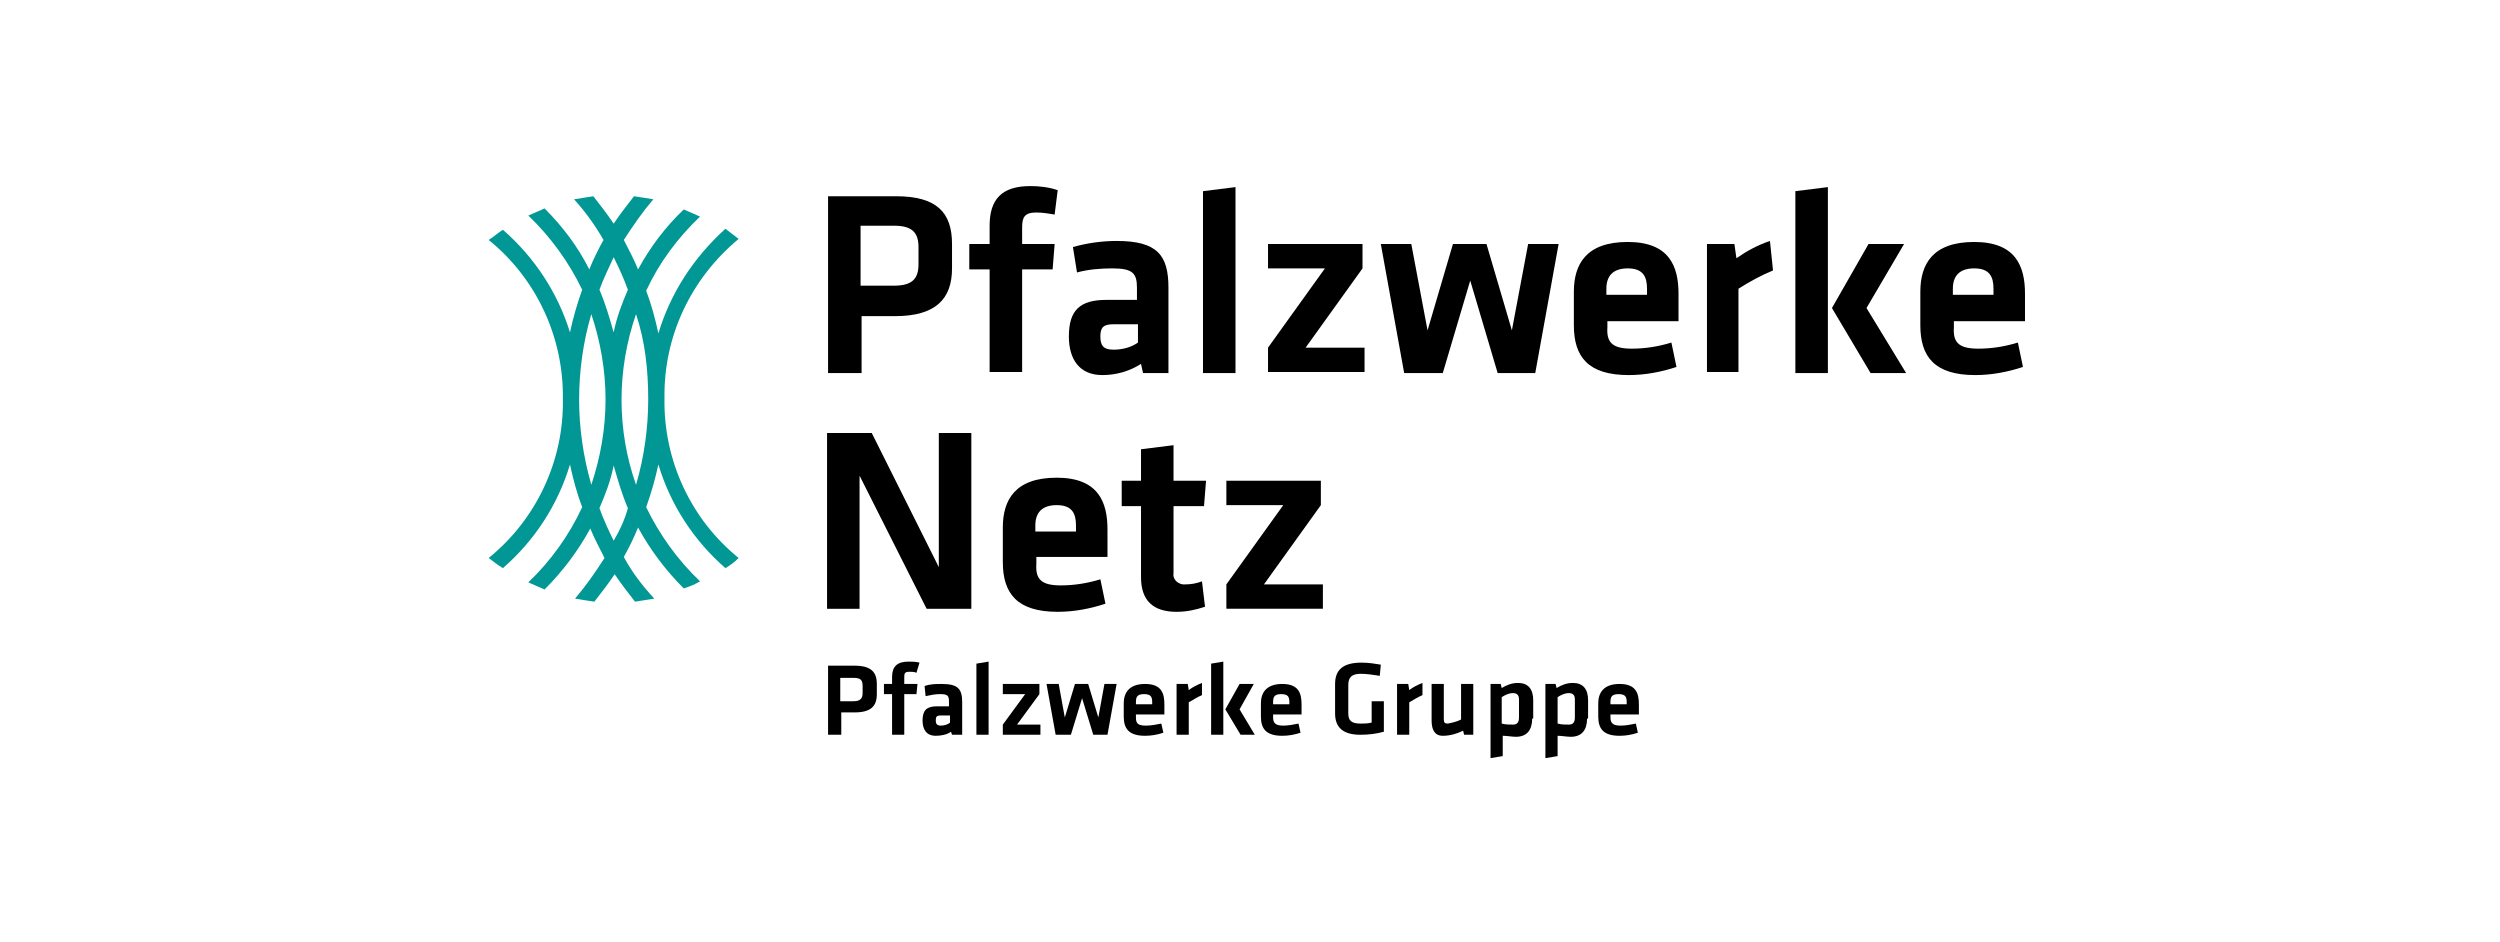 <?xml version="1.0" encoding="UTF-8"?><svg width="300" height="113" viewBox="0 0 300 113" fill="none" xmlns="http://www.w3.org/2000/svg">
<rect width="300" height="113" fill="white"/>
<path d="M76.079 23.671C76.81 23.793 77.664 23.915 78.395 24.037C77.054 25.5 75.835 27.207 74.86 28.914C75.469 30.011 76.079 31.23 76.567 32.45C78.03 29.645 79.859 27.207 82.053 25.012C82.785 25.256 83.395 25.5 84.004 25.866C81.322 28.426 79.127 31.474 77.542 34.766C78.152 36.473 78.639 38.181 79.005 39.888C80.468 35.01 83.273 30.743 87.052 27.451C87.662 27.817 88.15 28.182 88.638 28.67C82.907 33.303 79.615 40.375 79.737 47.813C79.615 55.251 82.907 62.2 88.638 66.956C88.15 67.322 87.54 67.809 87.052 68.175C83.273 64.883 80.468 60.615 79.005 55.738C78.639 57.445 78.152 59.274 77.542 60.859C79.127 64.273 81.322 67.322 84.004 69.76C83.395 70.004 82.663 70.37 82.053 70.614C79.859 68.419 78.03 65.98 76.567 63.298C76.079 64.517 75.469 65.615 74.86 66.834C75.957 68.541 77.054 70.126 78.395 71.711C77.664 71.833 76.932 71.955 76.079 72.077C75.225 70.979 74.372 69.882 73.64 68.785C72.909 69.882 72.055 70.979 71.202 72.077C70.47 71.955 69.617 71.833 68.885 71.711C70.226 70.248 71.445 68.541 72.421 66.834C71.811 65.736 71.202 64.517 70.714 63.298C69.251 65.98 67.422 68.419 65.227 70.614C64.739 70.492 64.008 70.248 63.398 69.882C66.081 67.322 68.275 64.273 69.861 60.981C69.251 59.274 68.763 57.567 68.397 55.86C66.934 60.737 64.13 65.005 60.35 68.297C59.74 67.931 59.253 67.565 58.643 67.078C64.374 62.322 67.666 55.251 67.544 47.935C67.666 40.497 64.374 33.425 58.643 28.792C59.253 28.426 59.74 27.938 60.35 27.573C64.13 30.865 66.934 35.132 68.397 40.009C68.763 38.302 69.251 36.473 69.861 34.888C68.275 31.474 66.081 28.426 63.398 25.866C64.008 25.622 64.739 25.256 65.349 25.012C67.544 27.207 69.373 29.645 70.836 32.328C71.324 31.109 71.933 30.011 72.543 28.792C71.445 27.085 70.348 25.5 69.007 23.915C69.739 23.793 70.47 23.671 71.324 23.549C72.177 24.646 73.031 25.744 73.762 26.841C74.494 25.866 75.225 24.768 76.079 23.671ZM73.64 39.888C74.128 38.181 74.616 36.473 75.347 34.766C74.981 33.425 74.372 32.206 73.64 30.865C73.031 32.084 72.421 33.425 71.933 34.766C72.665 36.352 73.275 38.059 73.64 39.888ZM70.958 58.055C72.055 54.763 72.665 51.349 72.665 47.813C72.665 44.277 72.055 40.863 70.958 37.571C69.129 44.399 69.129 51.471 70.958 58.055ZM76.445 58.055C77.42 54.763 77.908 51.227 77.908 47.813C77.908 44.399 77.42 40.863 76.445 37.571C74.128 44.277 74.128 51.471 76.445 58.055ZM73.64 64.883C74.25 63.664 74.86 62.322 75.347 60.981C74.616 59.274 74.006 57.689 73.64 55.86C73.153 57.567 72.665 59.274 71.933 60.981C72.421 62.322 73.031 63.664 73.64 64.883ZM71.689 22.817H71.202C70.47 22.939 69.617 23.061 68.763 23.183L67.3 23.427L68.275 24.646C69.495 25.988 70.592 27.451 71.445 28.914C71.202 29.402 70.836 30.011 70.592 30.499C69.251 28.304 67.666 26.231 65.837 24.402L65.593 24.037L65.105 24.28C64.374 24.524 63.764 24.768 63.032 25.134L61.935 25.622L62.789 26.475C65.349 28.914 67.422 31.718 68.885 34.888C68.641 35.62 68.397 36.352 68.153 37.083C66.568 33.181 64.008 29.767 60.838 26.963L60.35 26.475L59.862 26.841C59.253 27.207 58.765 27.695 58.155 28.182L57.302 28.792L58.155 29.523C63.642 34.035 66.812 40.741 66.69 47.935C66.812 55.007 63.642 61.835 58.155 66.346L57.302 66.956L58.155 67.565C58.765 68.053 59.253 68.419 59.862 68.785L60.35 69.15L60.838 68.785C64.008 66.102 66.568 62.566 68.153 58.664C68.397 59.396 68.641 60.128 68.885 60.859C67.422 64.029 65.349 66.834 62.789 69.272L61.935 70.126L63.032 70.614C63.764 70.979 64.374 71.223 65.105 71.467L65.593 71.711L65.959 71.345C67.788 69.516 69.373 67.443 70.714 65.249C70.958 65.858 71.202 66.346 71.567 66.834C70.592 68.297 69.495 69.76 68.397 71.101L67.422 72.321L68.885 72.564C69.739 72.686 70.47 72.808 71.324 72.93H71.811L72.055 72.564C72.665 71.833 73.275 70.979 73.762 70.248C74.372 70.979 74.86 71.833 75.469 72.564L75.713 72.93H76.201C76.932 72.808 77.786 72.686 78.639 72.564L80.103 72.321L79.127 71.223C77.908 69.882 76.81 68.419 75.957 66.956C76.201 66.468 76.567 65.858 76.81 65.371C78.152 67.565 79.737 69.638 81.566 71.467L81.931 71.833L82.419 71.589C83.029 71.345 83.76 71.101 84.492 70.736L85.589 70.248L84.736 69.394C82.175 66.956 80.103 64.151 78.639 60.981C78.883 60.25 79.127 59.518 79.371 58.786C80.956 62.688 83.516 66.102 86.687 68.907L87.174 69.272L87.662 68.907C88.272 68.541 88.76 68.053 89.369 67.687L90.223 67.078L89.369 66.468C83.882 61.957 80.712 55.129 80.834 48.057C80.712 40.985 83.882 34.157 89.369 29.645L90.223 28.914L89.369 28.304C88.76 27.817 88.272 27.451 87.662 27.085L87.174 26.719L86.565 26.963C83.395 29.645 80.834 33.181 79.249 37.083C79.005 36.352 78.761 35.62 78.517 34.888C79.981 31.718 82.053 28.914 84.614 26.475L85.589 25.622L84.492 25.134C83.76 24.768 83.151 24.524 82.419 24.28L81.931 24.037L81.566 24.402C79.737 26.231 78.152 28.304 76.81 30.499C76.567 30.011 76.323 29.402 75.957 28.914C76.81 27.329 77.908 25.988 79.005 24.646L79.981 23.549L78.517 23.305C77.664 23.183 76.932 23.061 76.079 22.939H75.591L75.347 23.305C74.738 24.037 74.128 24.89 73.64 25.622C73.153 24.646 72.543 23.915 71.933 23.183L71.689 22.817ZM72.909 34.766C73.153 34.157 73.396 33.547 73.762 32.816C74.006 33.425 74.372 34.035 74.616 34.766C74.372 35.498 74.006 36.108 73.762 36.839C73.396 36.108 73.153 35.376 72.909 34.766ZM71.08 54.763C70.226 50.251 70.226 45.496 71.08 40.985C71.567 43.301 71.811 45.618 71.811 47.935C71.811 50.251 71.567 52.568 71.08 54.763ZM76.323 54.763C75.225 50.251 75.225 45.496 76.323 40.985C76.81 43.301 76.932 45.618 76.932 47.935C76.932 50.251 76.81 52.568 76.323 54.763ZM72.909 60.981C73.153 60.25 73.518 59.64 73.762 58.908C74.006 59.64 74.25 60.372 74.616 60.981C74.372 61.591 74.128 62.2 73.762 62.932C73.396 62.322 73.153 61.713 72.909 60.981Z" fill="white"/>
<path d="M99.246 79.881H102.538C104.489 79.881 105.22 80.612 105.22 82.076V83.295C105.22 84.758 104.489 85.49 102.538 85.49H100.953V88.172H99.368V79.881H99.246ZM102.416 81.344H100.831V84.148H102.416C103.269 84.148 103.513 83.783 103.513 83.173V82.319C103.513 81.588 103.269 81.344 102.416 81.344Z" fill="black"/>
<path d="M109.975 80.734C109.731 80.612 109.365 80.612 109.121 80.612C108.512 80.612 108.512 80.856 108.512 81.343V82.075H110.097L109.975 83.294H108.512V88.171H107.049V83.294H106.073V82.075H107.049V81.222C107.049 80.002 107.658 79.393 109 79.393C109.487 79.393 109.853 79.393 110.341 79.514L109.975 80.734Z" fill="black"/>
<path d="M115.462 88.172H114.242L114.121 87.806C113.633 88.172 112.901 88.294 112.292 88.294C111.194 88.294 110.707 87.562 110.707 86.465C110.707 85.245 111.194 84.758 112.414 84.758H113.877V84.148C113.877 83.416 113.633 83.294 112.779 83.294C112.17 83.294 111.682 83.416 111.072 83.538L110.95 82.319C111.682 82.075 112.292 82.075 113.023 82.075C114.974 82.075 115.462 82.685 115.462 84.27V88.172ZM113.999 85.855H112.901C112.414 85.855 112.292 85.977 112.292 86.465C112.292 86.83 112.414 87.074 112.901 87.074C113.267 87.074 113.755 86.952 113.999 86.709V85.855Z" fill="black"/>
<path d="M117.169 88.171V79.636L118.632 79.393V88.171H117.169Z" fill="black"/>
<path d="M120.339 82.075H124.729V83.294L122.046 86.952H124.851V88.172H120.339V86.952L123.022 83.294H120.339V82.075Z" fill="black"/>
<path d="M126.679 88.172L125.582 82.075H127.045L127.777 86.099L128.996 82.075H130.581L131.8 86.099L132.532 82.075H133.995L132.898 88.172H131.191L129.85 83.782L128.508 88.172H126.679Z" fill="black"/>
<path d="M137.531 87.074C138.141 87.074 138.75 86.952 139.36 86.83L139.604 87.928C138.872 88.172 138.141 88.294 137.409 88.294C135.458 88.294 134.849 87.44 134.849 85.977V84.392C134.849 83.173 135.458 82.075 137.409 82.075C139.36 82.075 139.726 83.173 139.726 84.514V85.733H136.312V86.099C136.312 86.83 136.556 87.074 137.531 87.074ZM136.312 84.514H138.263V84.27C138.263 83.66 138.141 83.294 137.287 83.294C136.434 83.294 136.312 83.66 136.312 84.27V84.514Z" fill="black"/>
<path d="M144.237 83.416C143.628 83.66 143.14 84.026 142.652 84.27V88.171H141.189V82.075H142.53L142.652 82.807C143.14 82.441 143.628 82.197 144.237 81.953V83.416Z" fill="black"/>
<path d="M145.334 88.171V79.636L146.798 79.393V88.171H145.334ZM150.456 82.075L148.748 85.123L150.577 88.171H148.87L147.041 85.123L148.748 82.075H150.456Z" fill="black"/>
<path d="M153.992 87.074C154.601 87.074 155.211 86.952 155.82 86.83L156.064 87.928C155.333 88.172 154.601 88.294 153.87 88.294C151.919 88.294 151.309 87.44 151.309 85.977V84.392C151.309 83.173 151.919 82.075 153.87 82.075C155.82 82.075 156.186 83.173 156.186 84.514V85.733H152.772V86.099C152.772 86.83 153.138 87.074 153.992 87.074ZM152.772 84.514H154.723V84.27C154.723 83.66 154.601 83.294 153.748 83.294C152.894 83.294 152.772 83.66 152.772 84.27V84.514Z" fill="black"/>
<path d="M161.795 85.611C161.795 86.465 162.161 86.83 163.258 86.83C163.746 86.83 164.112 86.83 164.599 86.709V84.148H166.063V87.806C165.209 88.05 164.234 88.172 163.258 88.172C161.185 88.172 160.21 87.318 160.21 85.611V82.075C160.21 80.368 161.185 79.515 163.38 79.515C164.234 79.515 164.965 79.637 165.697 79.758L165.575 81.1C164.843 80.978 163.99 80.856 163.258 80.856C162.161 80.856 161.795 81.344 161.795 82.197V85.611Z" fill="black"/>
<path d="M170.696 83.416C170.086 83.66 169.598 84.026 169.111 84.27V88.171H167.647V82.075H168.989L169.111 82.807C169.598 82.441 170.086 82.197 170.696 81.953V83.416Z" fill="black"/>
<path d="M173.257 82.075V86.343C173.257 86.709 173.379 86.83 173.744 86.83C174.354 86.709 174.842 86.587 175.329 86.343V82.075H176.793V88.172H175.695L175.573 87.684C174.842 88.05 173.988 88.294 173.135 88.294C172.159 88.294 171.793 87.562 171.793 86.465V82.075H173.257Z" fill="black"/>
<path d="M183.864 86.221C183.864 87.562 183.255 88.415 181.913 88.415C181.426 88.415 180.816 88.293 180.328 88.293V90.732L178.865 90.976V82.075H180.085L180.206 82.563C180.816 82.197 181.426 81.953 182.157 81.953C183.377 81.953 183.986 82.685 183.986 84.026V86.221H183.864ZM180.206 86.83C180.694 86.952 181.06 86.952 181.548 86.952C182.035 86.952 182.279 86.708 182.279 86.099V83.904C182.279 83.416 182.035 83.172 181.548 83.172C181.06 83.172 180.572 83.416 180.206 83.66V86.83Z" fill="black"/>
<path d="M190.448 86.221C190.448 87.562 189.839 88.415 188.497 88.415C188.01 88.415 187.4 88.293 186.912 88.293V90.732L185.449 90.976V82.075H186.669L186.79 82.563C187.4 82.197 188.01 81.953 188.741 81.953C189.961 81.953 190.57 82.685 190.57 84.026V86.221H190.448ZM186.912 86.83C187.4 86.952 187.766 86.952 188.254 86.952C188.741 86.952 188.985 86.708 188.985 86.099V83.904C188.985 83.416 188.741 83.172 188.254 83.172C187.766 83.172 187.278 83.416 186.912 83.66V86.83Z" fill="black"/>
<path d="M194.472 87.074C195.082 87.074 195.691 86.952 196.301 86.83L196.545 87.928C195.813 88.172 195.082 88.294 194.35 88.294C192.399 88.294 191.79 87.44 191.79 85.977V84.392C191.79 83.173 192.399 82.075 194.35 82.075C196.301 82.075 196.667 83.173 196.667 84.514V85.733H193.253V86.099C193.253 86.83 193.618 87.074 194.472 87.074ZM193.253 84.514H195.204V84.27C195.204 83.66 195.082 83.294 194.228 83.294C193.375 83.294 193.253 83.66 193.253 84.27V84.514Z" fill="black"/>
<path d="M99.246 23.55H107.537C112.414 23.55 114.243 25.501 114.243 29.28V32.207C114.243 35.865 112.292 37.937 107.415 37.937H103.391V44.766H99.368V23.55H99.246ZM107.293 27.086H103.269V34.28H107.293C109.488 34.28 110.219 33.426 110.219 31.719V29.646C110.219 27.939 109.488 27.086 107.293 27.086Z" fill="black"/>
<path d="M126.557 25.744C125.826 25.622 125.094 25.5 124.363 25.5C122.9 25.5 122.656 26.11 122.656 27.329V29.28H126.557L126.314 32.328H122.656V44.643H118.754V32.328H116.315V29.28H118.754V27.085C118.754 23.915 120.217 22.33 123.631 22.33C124.729 22.33 125.826 22.452 126.923 22.818L126.557 25.744Z" fill="black"/>
<path d="M140.336 44.765H137.165L136.922 43.667C135.58 44.521 133.995 45.009 132.288 45.009C129.484 45.009 128.265 43.058 128.265 40.375C128.265 37.205 129.606 35.986 132.776 35.986H136.434V34.523C136.434 32.816 135.946 32.206 133.508 32.206C132.044 32.206 130.581 32.328 129.24 32.694L128.752 29.646C130.459 29.158 132.288 28.914 133.995 28.914C138.872 28.914 140.214 30.621 140.214 34.523V44.765H140.336ZM136.434 38.912H133.63C132.41 38.912 132.044 39.278 132.044 40.375C132.044 41.473 132.41 41.961 133.63 41.961C134.605 41.961 135.702 41.717 136.556 41.107V38.912H136.434Z" fill="black"/>
<path d="M144.359 44.765V22.94L148.261 22.452V44.765H144.359Z" fill="black"/>
<path d="M152.285 29.28H163.502V32.207L156.674 41.717H163.746V44.643H152.163V41.717L158.991 32.207H152.163V29.28H152.285Z" fill="black"/>
<path d="M168.501 44.765L165.697 29.28H169.355L171.306 39.644L174.354 29.28H178.377L181.426 39.644L183.377 29.28H187.034L184.23 44.765H179.719L176.427 33.67L173.134 44.765H168.501Z" fill="black"/>
<path d="M195.813 41.839C197.398 41.839 198.983 41.595 200.568 41.107L201.178 44.033C199.349 44.643 197.398 45.009 195.447 45.009C190.57 45.009 188.863 42.814 188.863 39.034V35.011C188.863 31.719 190.326 29.036 195.326 29.036C200.325 29.036 201.422 31.962 201.422 35.255V38.547H192.887V39.278C192.765 41.107 193.497 41.839 195.813 41.839ZM192.765 35.376H197.642V34.645C197.642 33.182 197.154 32.206 195.326 32.206C193.497 32.206 192.765 33.182 192.765 34.645V35.376Z" fill="black"/>
<path d="M212.761 32.45C211.298 33.06 209.957 33.791 208.616 34.645V44.643H204.836V29.28H208.128L208.372 30.987C209.591 30.133 210.932 29.402 212.396 28.914L212.761 32.45Z" fill="black"/>
<path d="M215.444 44.765V22.94L219.346 22.452V44.765H215.444ZM228.49 29.28L223.979 36.962L228.734 44.765H224.467L219.833 36.962L224.223 29.28H228.49Z" fill="black"/>
<path d="M237.391 41.839C238.976 41.839 240.561 41.595 242.146 41.107L242.756 44.033C240.927 44.643 238.976 45.009 237.025 45.009C232.148 45.009 230.441 42.814 230.441 39.034V35.011C230.441 31.719 231.904 29.036 236.903 29.036C241.902 29.036 243 31.962 243 35.255V38.547H234.465V39.278C234.343 41.107 235.074 41.839 237.391 41.839ZM234.343 35.376H239.22V34.645C239.22 33.182 238.732 32.206 236.903 32.206C235.074 32.206 234.343 33.182 234.343 34.645V35.376Z" fill="black"/>
<path d="M103.147 57.08V73.053H99.246V51.959H104.61L112.658 68.054V51.959H116.56V73.053H111.195L103.147 57.08Z" fill="black"/>
<path d="M127.289 70.248C128.874 70.248 130.459 70.004 132.045 69.516L132.654 72.442C130.825 73.052 128.874 73.418 126.924 73.418C122.046 73.418 120.339 71.223 120.339 67.443V63.298C120.339 60.006 121.803 57.323 126.802 57.323C131.801 57.323 132.898 60.249 132.898 63.542V66.834H124.363V67.687C124.241 69.516 124.973 70.248 127.289 70.248ZM124.241 63.785H129.118V63.054C129.118 61.591 128.631 60.615 126.802 60.615C124.973 60.615 124.241 61.591 124.241 63.054V63.785Z" fill="black"/>
<path d="M144.603 72.809C143.506 73.174 142.408 73.418 141.189 73.418C138.385 73.418 136.922 72.077 136.922 69.273V60.738H134.605V57.689H136.922V53.91L140.823 53.422V57.689H144.725L144.481 60.738H140.823V68.785C140.701 69.395 141.189 70.004 141.921 70.126C142.043 70.126 142.165 70.126 142.287 70.126C142.896 70.126 143.628 70.004 144.237 69.76L144.603 72.809Z" fill="black"/>
<path d="M147.164 57.69H158.503V60.616L151.675 70.126H158.747V73.052H147.164V70.126L153.992 60.616H147.164V57.69Z" fill="black"/>
<path d="M74.86 66.835C75.469 65.737 76.079 64.518 76.567 63.299C78.03 65.981 79.859 68.42 82.053 70.615C82.785 70.371 83.395 70.127 84.004 69.761C81.322 67.2 79.127 64.152 77.542 60.86C78.152 59.153 78.639 57.446 79.005 55.739C80.468 60.616 83.273 64.884 87.053 68.176C87.662 67.81 88.15 67.444 88.638 66.957C82.907 62.323 79.615 55.251 79.737 47.814C79.615 40.376 82.907 33.426 88.638 28.671C88.15 28.305 87.54 27.817 87.053 27.451C83.273 30.866 80.468 35.133 79.005 40.01C78.639 38.303 78.152 36.474 77.542 34.889C79.127 31.475 81.322 28.549 84.004 25.988C83.395 25.744 82.663 25.379 82.053 25.135C79.859 27.208 78.03 29.646 76.567 32.329C76.079 31.109 75.469 30.012 74.86 28.793C75.957 27.086 77.054 25.501 78.396 23.916C77.664 23.794 76.932 23.672 76.079 23.55C75.225 24.647 74.372 25.744 73.64 26.842C72.909 25.744 72.055 24.647 71.202 23.55C70.47 23.672 69.617 23.794 68.885 23.916C70.226 25.379 71.446 27.086 72.421 28.793C71.811 29.89 71.202 31.109 70.714 32.329C69.373 29.646 67.544 27.208 65.349 25.013C64.74 25.257 64.008 25.623 63.398 25.866C66.081 28.427 68.275 31.475 69.861 34.767C69.251 36.474 68.763 38.181 68.397 39.888C66.934 35.133 64.13 30.866 60.35 27.573C59.74 27.939 59.253 28.427 58.643 28.793C64.374 33.426 67.666 40.498 67.544 47.936C67.666 55.251 64.374 62.323 58.643 66.957C59.131 67.322 59.74 67.81 60.35 68.176C64.13 64.884 66.934 60.616 68.397 55.739C68.763 57.446 69.251 59.275 69.861 60.86C68.275 64.274 66.081 67.322 63.398 69.883C64.008 70.127 64.74 70.493 65.349 70.736C67.544 68.542 69.373 66.103 70.836 63.421C71.324 64.64 71.933 65.737 72.543 66.957C71.446 68.664 70.348 70.249 69.007 71.834C69.739 71.956 70.47 72.078 71.324 72.2C72.177 71.102 73.031 70.005 73.762 68.907C74.494 70.005 75.347 71.102 76.201 72.2C76.932 72.078 77.786 71.956 78.517 71.834C77.054 70.249 75.835 68.664 74.86 66.835ZM77.786 47.936C77.786 51.35 77.298 54.886 76.323 58.178C74.006 51.593 74.006 44.4 76.323 37.694C77.42 40.986 77.786 44.4 77.786 47.936ZM73.64 30.866C74.25 32.085 74.86 33.426 75.347 34.767C74.616 36.474 74.006 38.059 73.64 39.888C73.153 38.181 72.665 36.474 71.933 34.767C72.421 33.426 73.031 32.207 73.64 30.866ZM69.495 47.936C69.495 44.522 69.983 40.986 70.958 37.694C72.055 40.986 72.665 44.4 72.665 47.936C72.665 51.472 72.055 54.886 70.958 58.178C69.983 54.764 69.495 51.35 69.495 47.936ZM73.64 64.884C73.031 63.664 72.421 62.323 71.933 60.982C72.665 59.275 73.275 57.69 73.64 55.861C74.128 57.568 74.616 59.275 75.347 60.982C74.982 62.323 74.372 63.664 73.64 64.884Z" fill="#019795"/>
</svg>
